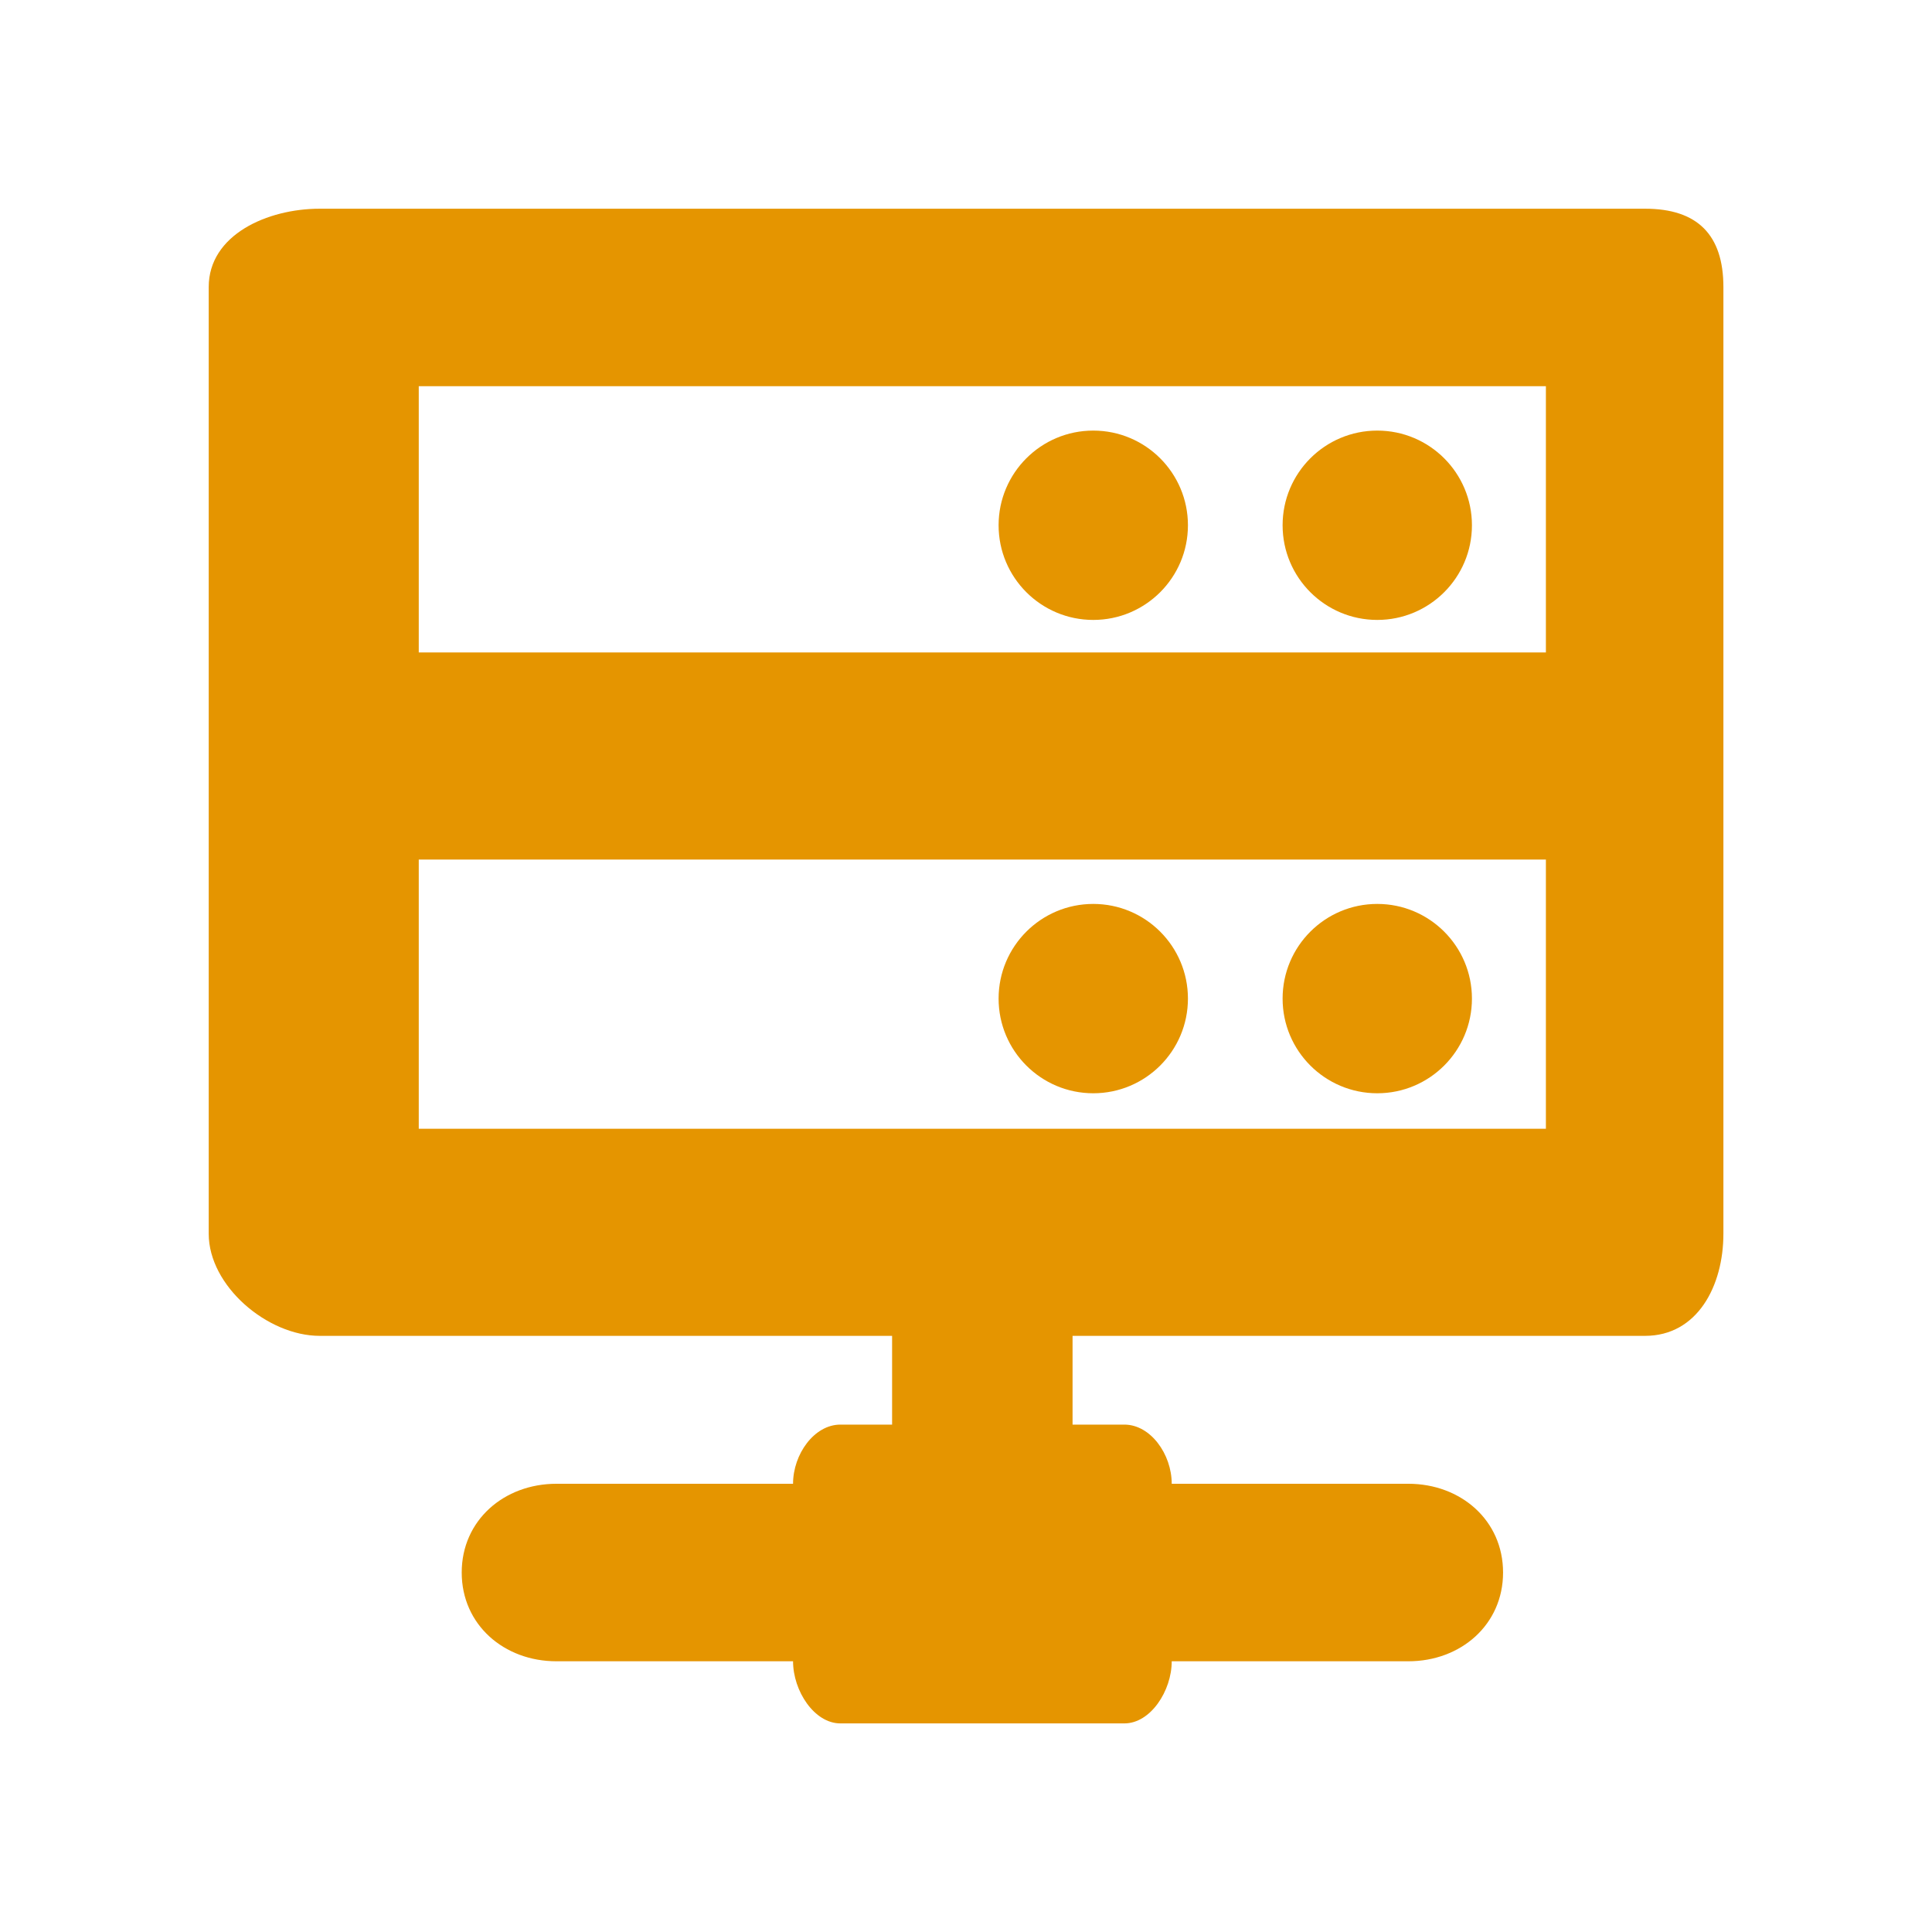 <?xml version="1.0" encoding="UTF-8" standalone="no"?>
<svg
   xmlns:dc="http://purl.org/dc/elements/1.1/"
   xmlns:cc="http://creativecommons.org/ns#"
   xmlns:rdf="http://www.w3.org/1999/02/22-rdf-syntax-ns#"
   xmlns:svg="http://www.w3.org/2000/svg"
   xmlns="http://www.w3.org/2000/svg"
   xmlns:sodipodi="http://sodipodi.sourceforge.net/DTD/sodipodi-0.dtd"
   xmlns:inkscape="http://www.inkscape.org/namespaces/inkscape"
   version="1.1"
   id="Capa_1"
   x="0px"
   y="0px"
   viewBox="0 0 512 512"
   style="enable-background:new 0 0 512 512;"
   xml:space="preserve"
   sodipodi:docname="server.svg"
   inkscape:version="0.92.4 (5da689c313, 2019-01-14)"><defs
   id="defs53" /><sodipodi:namedview
   pagecolor="#ffffff"
   bordercolor="#666666"
   borderopacity="1"
   objecttolerance="10"
   gridtolerance="10"
   guidetolerance="10"
   inkscape:pageopacity="0"
   inkscape:pageshadow="2"
   inkscape:window-width="5120"
   inkscape:window-height="2755"
   id="namedview51"
   showgrid="false"
   inkscape:zoom="1.3921165"
   inkscape:cx="-141.49576"
   inkscape:cy="294.92293"
   inkscape:window-x="-13"
   inkscape:window-y="-13"
   inkscape:window-maximized="1"
   inkscape:current-layer="Capa_1"
   inkscape:document-rotation="0" />

<g
   id="g889"
   transform="matrix(0.784,0,0,0.784,55.311,55.311)"
   style="fill:#e59500;fill-opacity:1"><g
     id="g4"
     style="fill:#e59500;fill-opacity:1">
	<path
   d="m 485.52,0 h -448 C 19.848,0 0,8.807 0,26.48 v 320 C 0,364.152 19.848,381 37.52,381 H 231 v 30 h -17.48 c -8.836,0 -16,10 -16,20 h -80 c -17.672,0 -32,12.328 -32,30 0,17.672 14.328,30 32,30 h 80 c 0,10 7.164,21 16,21 h 96 c 8.836,0 16,-11 16,-21 h 80 c 17.672,0 32,-12.328 32,-30 0,-17.672 -14.328,-30 -32,-30 h -80 c 0,-10 -7.164,-20 -16,-20 H 292 V 381 H 485.52 C 503.192,381 512,364.152 512,346.48 v -320 C 512,8.807 503.191,0 485.52,0 Z M 452,311 H 71 v -91 h 381 z m 0,-161 H 71 V 60 h 381 z"
   id="path2"
   style="fill:#e59500;fill-opacity:1" />
</g><g
     id="g18"
     style="fill:#e59500;fill-opacity:1">
	<g
   id="g10"
   style="fill:#e59500;fill-opacity:1">
		<circle
   cx="299"
   cy="107"
   r="32"
   id="circle6"
   style="fill:#e59500;fill-opacity:1" />
		<circle
   cx="395"
   cy="107"
   r="32"
   id="circle8"
   style="fill:#e59500;fill-opacity:1" />
	</g>
	<g
   id="g16"
   style="fill:#e59500;fill-opacity:1">
		<circle
   cx="299"
   cy="267"
   r="32"
   id="circle12"
   style="fill:#e59500;fill-opacity:1" />
		<circle
   cx="395"
   cy="267"
   r="32"
   id="circle14"
   style="fill:#e59500;fill-opacity:1" />
	</g>
</g></g>
<g
   id="g20">
</g>
<g
   id="g22">
</g>
<g
   id="g24">
</g>
<g
   id="g26">
</g>
<g
   id="g28">
</g>
<g
   id="g30">
</g>
<g
   id="g32">
</g>
<g
   id="g34">
</g>
<g
   id="g36">
</g>
<g
   id="g38">
</g>
<g
   id="g40">
</g>
<g
   id="g42">
</g>
<g
   id="g44">
</g>
<g
   id="g46">
</g>
<g
   id="g48">
</g>
</svg>